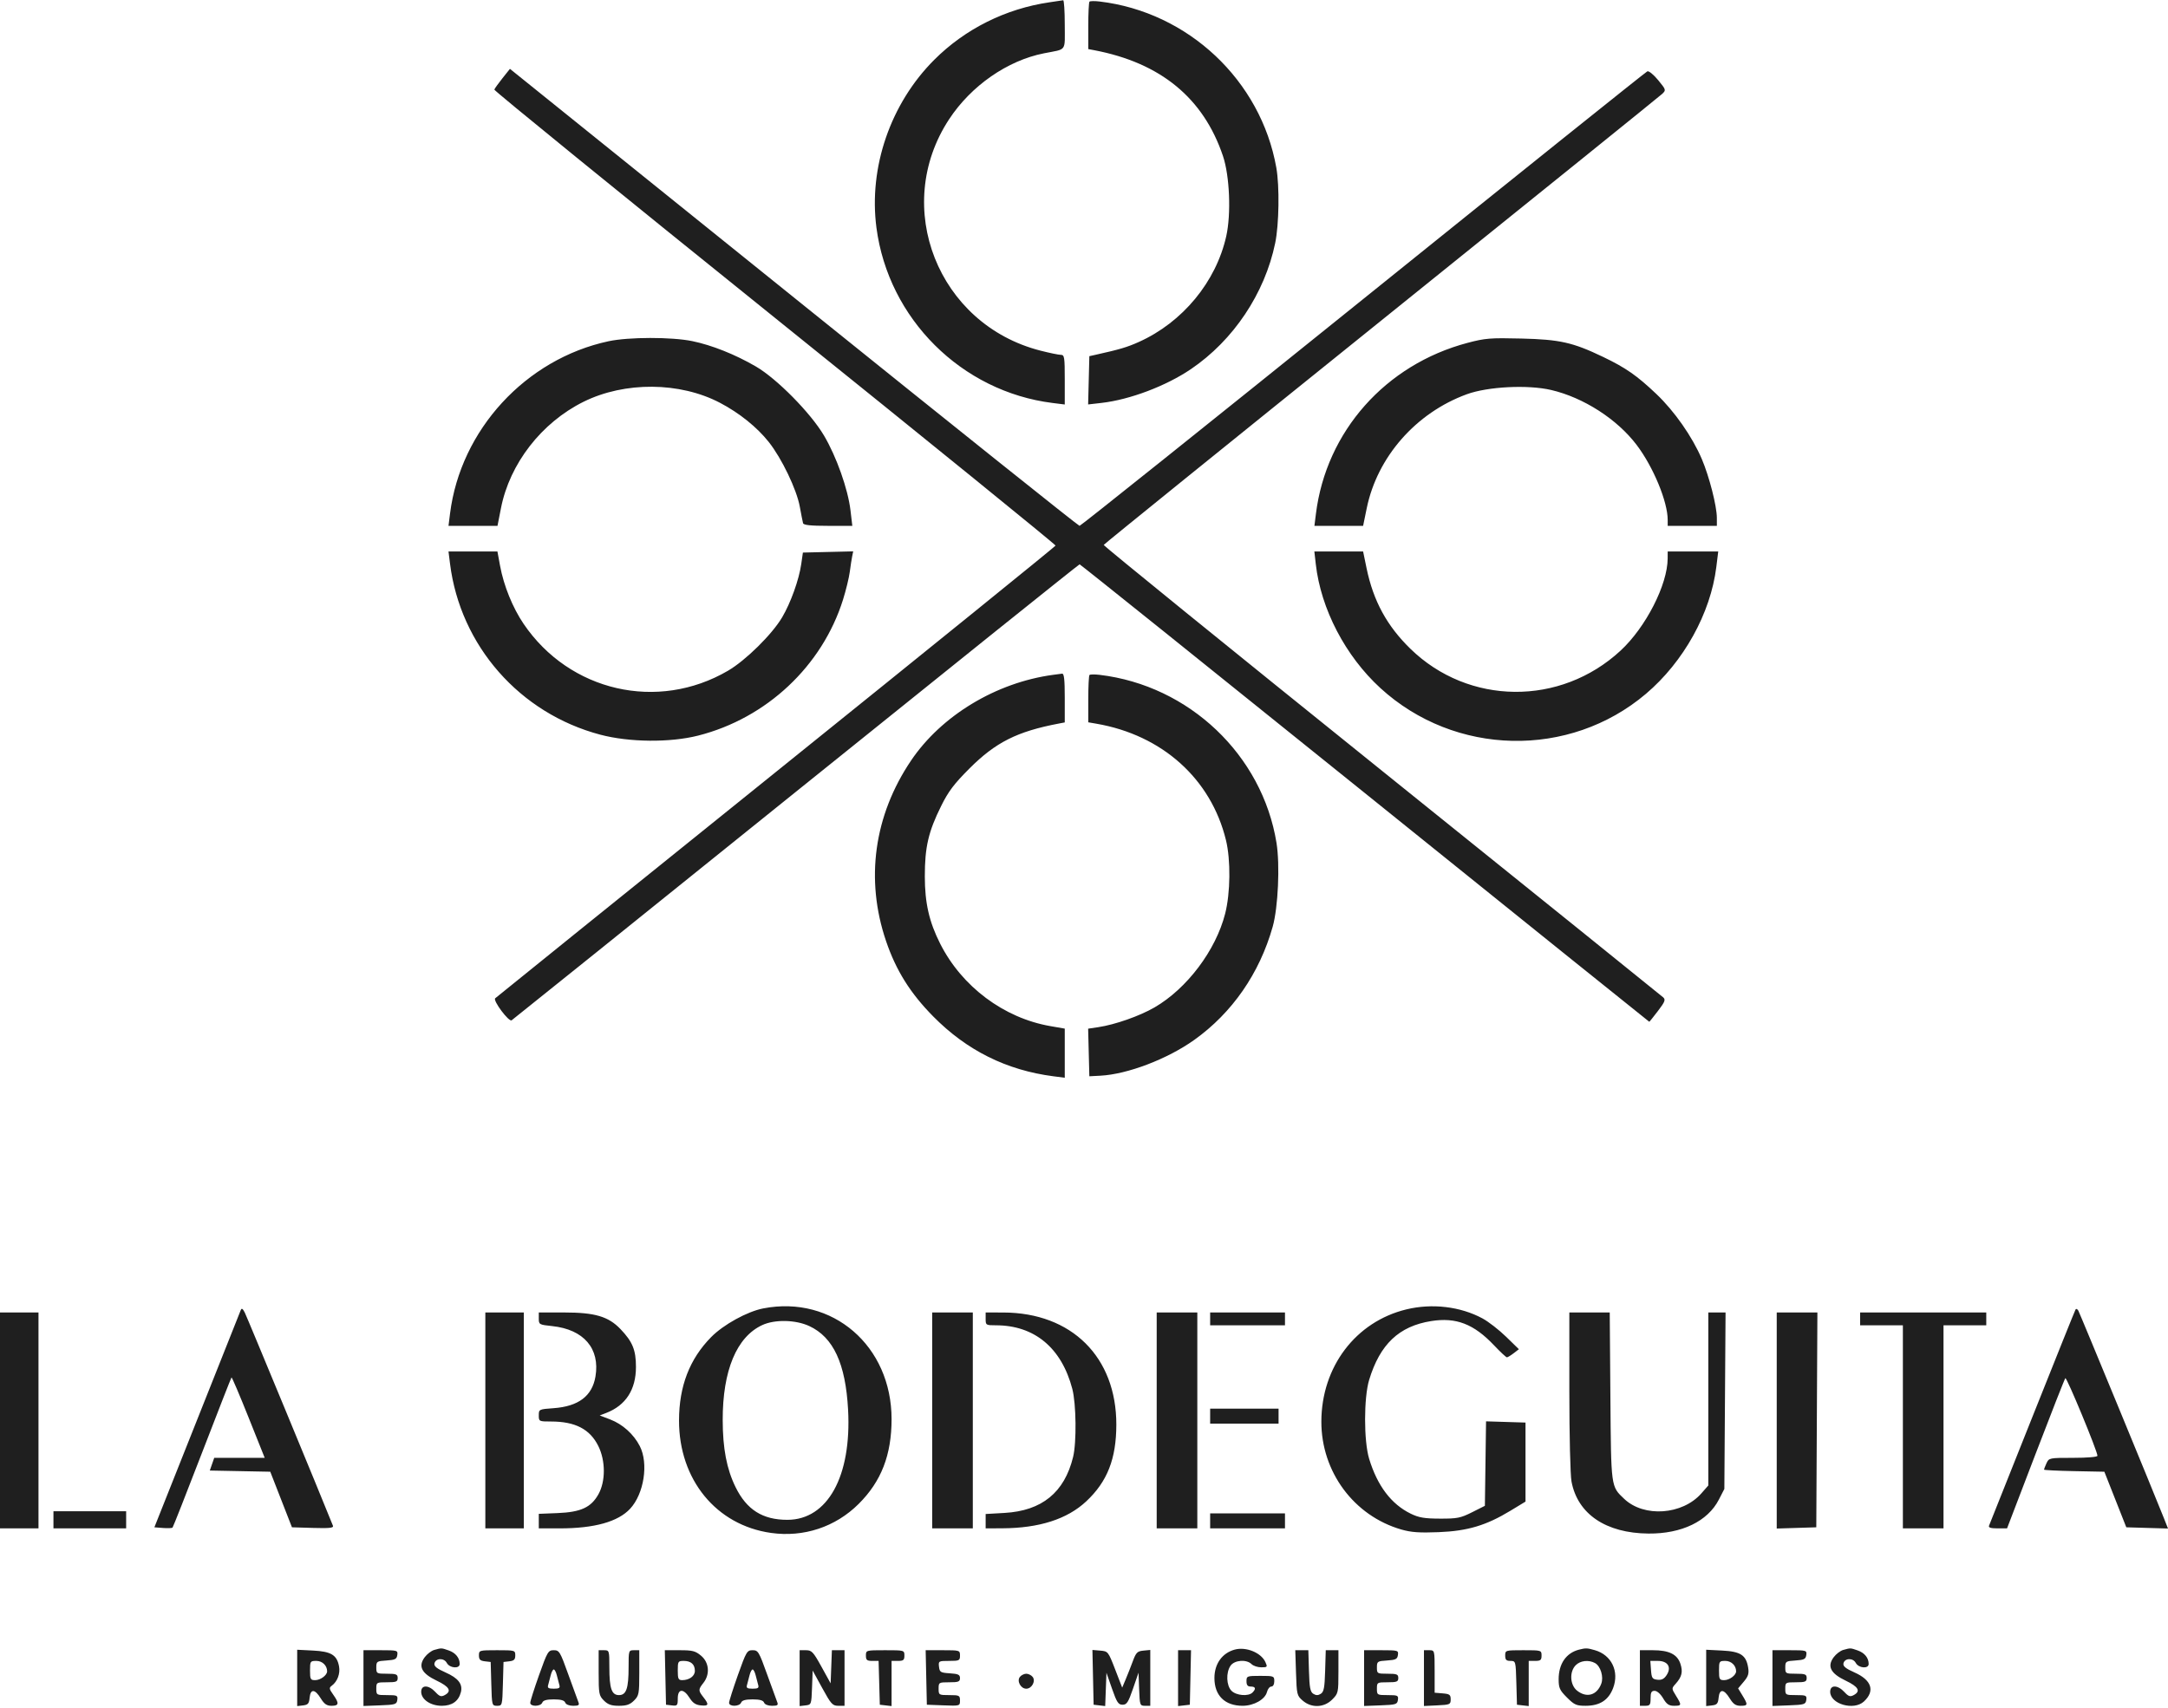<svg width="1014" height="799" viewBox="0 0 1014 799" fill="none" xmlns="http://www.w3.org/2000/svg">
<path fill-rule="evenodd" clip-rule="evenodd" d="M490.814 1.078C470.324 4.084 451.396 13.535 436.966 27.966C416.494 48.437 406.22 78.27 409.921 106.5C415.509 149.132 449.741 183.201 492.335 188.523L498 189.23V177.615C498 167.003 497.841 166 496.16 166C495.148 166 490.852 165.113 486.614 164.029C438.694 151.773 416.983 96.752 443.905 55.793C454.215 40.107 471.177 28.31 488.263 24.941C499.201 22.783 498 24.443 498 11.481C498 5.166 497.663 0.055 497.25 0.122C496.837 0.189 493.941 0.619 490.814 1.078ZM509.563 0.77C509.253 1.08 509 6.2 509 12.148V22.962L511.75 23.484C542.815 29.377 562.88 45.867 572.002 73C575.126 82.292 575.86 100.038 573.549 110.422C568.79 131.814 553.13 150.785 532.637 159.982C527.189 162.428 523.654 163.476 512.5 165.957L509.5 166.624L509.216 177.914L508.933 189.204L515.216 188.486C528.456 186.972 545.344 180.586 557 172.687C576.9 159.2 591.559 137.269 596.427 113.7C598.23 104.972 598.493 87.153 596.949 78.434C589.716 37.599 555.733 5.634 514.313 0.705C512.01 0.431 509.873 0.461 509.563 0.77ZM235 36.609C233.075 39.029 231.364 41.415 231.198 41.911C231.032 42.407 290.073 90.442 362.401 148.656C434.729 206.87 493.815 254.831 493.703 255.235C493.592 255.639 434.775 303.259 363 361.057C291.225 418.855 232.096 466.539 231.602 467.02C230.479 468.115 237.964 478.14 239.291 477.32C239.815 476.997 299.672 428.867 372.307 370.366C444.942 311.865 504.629 264 504.943 264C505.257 264 565.29 312.15 638.351 371C711.411 429.85 771.278 478 771.388 478C771.499 478 773.326 475.723 775.448 472.939C778.72 468.65 779.094 467.682 777.904 466.586C777.132 465.875 717.877 418.122 646.226 360.468C574.576 302.814 516.076 255.32 516.226 254.926C516.377 254.532 574.775 207.306 646 149.979C717.225 92.652 776.362 44.93 777.416 43.93C779.297 42.146 779.262 42.026 775.549 37.494C773.468 34.954 771.195 33.095 770.499 33.362C769.802 33.629 709.978 81.582 637.557 139.924C565.135 198.266 505.45 246 504.924 246C504.398 246 446.037 199.345 375.234 142.323C304.43 85.3 244.7 37.197 242.5 35.427L238.5 32.209L235 36.609ZM284.624 159.638C245.862 167.95 215.38 201.099 210.487 240.26L209.77 246H221.227H232.685L234.303 237.75C238.396 216.881 253.258 197.716 272.91 187.966C292.2 178.395 318.039 178.598 336.8 188.469C345.817 193.212 354.028 199.814 359.547 206.758C365.606 214.381 372.596 228.94 374.067 237C374.719 240.575 375.407 244.063 375.595 244.75C375.843 245.656 379.056 246 387.288 246H398.638L397.782 238.75C396.604 228.79 391.227 213.608 385.38 203.738C379.088 193.117 363.329 177.145 353.5 171.429C343.843 165.812 332.933 161.463 323.792 159.584C314.126 157.598 294.009 157.625 284.624 159.638ZM686.393 160.395C648.022 170.557 620.29 201.818 615.477 240.335L614.77 246H626.157H637.544L639.238 237.75C644.165 213.753 662.233 193.158 686 184.449C695.836 180.845 714.581 179.893 725.5 182.444C740.66 185.986 756.356 196.085 765.515 208.191C773.282 218.457 780 234.698 780 243.21V246H791.5H803L802.993 242.25C802.983 236.754 799.458 222.967 795.965 214.757C791.532 204.341 783.169 192.365 774.73 184.348C765.631 175.705 760.385 172.051 749.759 166.957C735.601 160.168 729.573 158.816 711.5 158.374C697.032 158.021 694.628 158.215 686.393 160.395ZM210.477 263.665C215.278 302.085 243.076 333.729 280.788 343.703C294.324 347.283 313.363 347.462 326.5 344.133C358.516 336.02 384.571 311.566 394.3 280.5C395.678 276.1 397.099 270.25 397.458 267.5C397.816 264.75 398.322 261.473 398.582 260.218L399.054 257.936L387.289 258.218L375.524 258.5L374.752 263.879C373.699 271.207 369.828 282.008 365.821 288.792C361.107 296.774 348.776 308.941 340.5 313.775C307.618 332.984 266.415 323.536 244.899 291.852C239.798 284.34 235.601 273.994 233.892 264.716L232.654 258H221.212H209.77L210.477 263.665ZM615.411 263.914C617.782 284.871 629.251 306.89 645.6 321.871C680.435 353.791 734.015 354.953 769.843 324.567C787.472 309.615 800.079 286.886 802.744 265.25L803.638 258H791.819H780L779.988 261.25C779.943 273.531 769.777 293.437 757.962 304.375C729.827 330.423 686.857 330.04 659.651 303.5C648.668 292.787 642.326 281.124 639.163 265.828L637.544 258H626.143H614.742L615.411 263.914ZM492.5 315.707C465.87 319.321 440.32 334.75 426.114 355.794C408.762 381.5 404.618 411.438 414.42 440.262C419.097 454.014 425.747 464.635 436.5 475.526C452.218 491.445 470.764 500.672 492.75 503.51L498 504.188V492.696V481.205L491.25 480.032C469.505 476.252 449.873 461.559 439.732 441.475C434.566 431.244 432.557 422.44 432.551 410C432.544 396.264 434.208 389.098 440.214 377C443.601 370.179 446.218 366.716 453.467 359.467C465.686 347.248 475.785 342.176 495.25 338.484L498 337.962V326.481C498 317.883 497.686 315.038 496.75 315.15C496.063 315.232 494.15 315.483 492.5 315.707ZM509.563 315.77C509.253 316.08 509 321.188 509 327.121V337.909L512.75 338.553C543.58 343.848 566.438 364.39 573.405 393.064C575.665 402.363 575.489 417.767 573.014 427.445C568.623 444.613 555.184 462.456 540 471.276C533.073 475.299 521.567 479.347 513.718 480.521L508.937 481.237L509.218 492.368L509.5 503.5L514.681 503.227C527.359 502.558 546.028 495.437 558.575 486.483C576.322 473.82 589.107 455.357 595.265 433.5C597.793 424.525 598.696 404.611 597.039 394.342C590.404 353.213 556.187 320.688 514.313 315.705C512.01 315.431 509.873 315.461 509.563 315.77ZM357 612.091C349.493 613.547 338.363 619.674 332.612 625.517C322.519 635.773 317.611 648.509 317.588 664.5C317.548 692.187 334.97 713.499 360.607 717.125C375.894 719.287 390.757 714.363 401.627 703.535C412.201 693.002 417 680.627 417 663.895C417 629.628 389.411 605.808 357 612.091ZM657.782 612.553C634.068 618.302 618.065 639.423 618.015 665.04C617.969 688.529 633.23 709.135 655.41 715.531C660.009 716.857 663.892 717.132 672.91 716.77C686.434 716.227 695.11 713.631 706.5 706.72L713.5 702.472V683.986V665.5L704.271 665.213L695.043 664.926L694.771 684.686L694.5 704.447L688.5 707.461C683.133 710.156 681.55 710.471 673.5 710.442C666.215 710.416 663.611 709.977 659.837 708.136C650.72 703.689 644.207 695.099 640.367 682.457C637.835 674.124 637.837 653.87 640.37 645.53C645.435 628.856 654.319 620.425 669.357 618.023C681.024 616.159 689.328 619.367 698.821 629.404C701.732 632.482 704.425 634.99 704.807 634.978C705.188 634.966 706.603 634.108 707.952 633.071L710.404 631.187L704.412 625.343C701.116 622.13 696.154 618.277 693.385 616.783C683.041 611.201 669.832 609.632 657.782 612.553ZM112.557 613C112.229 613.825 103.015 637 92.082 664.5L72.204 714.5L76.206 714.813C78.407 714.985 80.431 714.903 80.703 714.631C80.974 714.359 87.209 698.524 94.558 679.442C101.907 660.36 108.08 644.586 108.278 644.389C108.475 644.192 112.049 652.574 116.221 663.015L123.806 682H112.001H100.196L99.159 684.973L98.123 687.946L112.265 688.223L126.407 688.5L131.48 701.5L136.554 714.5L146.398 714.788C154.112 715.013 156.132 714.797 155.731 713.788C150.729 701.202 115.416 615.803 114.468 614C113.453 612.068 113.019 611.841 112.557 613ZM970.753 612.622C970.465 613.105 961.359 635.775 950.516 663C939.673 690.225 930.573 713.063 930.294 713.75C929.933 714.639 931.075 715 934.255 715H938.723L952.029 680.25C959.347 661.138 965.626 645.156 965.982 644.736C966.582 644.027 981 678.872 981 681.03C981 681.6 976.317 682 969.661 682C958.48 682 958.305 682.036 957.161 684.547C956.522 685.948 956 687.286 956 687.52C956 687.754 962.353 688.07 970.117 688.223L984.234 688.5L989.367 701.5L994.5 714.5L1004.25 714.786L1014 715.072L1012.11 710.286C1007.87 699.547 972.783 614.434 972.058 613.14C971.629 612.372 971.041 612.138 970.753 612.622ZM0 664.5V715H9H18V664.5V614H9H0V664.5ZM227 664.5V715H236H245V664.5V614H236H227V664.5ZM252 616.858C252 619.626 252.195 619.735 258.24 620.367C273.027 621.913 280.718 630.873 278.504 643.977C276.962 653.103 270.545 657.942 258.874 658.777C252.089 659.262 252 659.306 252 662.134C252 664.956 252.089 665 257.75 665.006C269.048 665.017 275.905 668.571 279.829 676.451C283.255 683.331 283.284 692.964 279.897 699.036C276.452 705.212 271.669 707.413 260.75 707.849L252 708.199V711.599V715H261.816C277.974 715 289.032 711.919 294.701 705.837C301.213 698.85 303.413 684.611 299.234 676.497C296.357 670.911 291.198 666.264 285.419 664.053L280.5 662.171L283.496 661.017C292.668 657.483 297.439 650.124 297.444 639.5C297.448 631.544 295.867 627.678 290.181 621.744C284.552 615.869 278.224 614 263.962 614H252V616.858ZM436 664.5V715H445.5H455V664.5V614H445.5H436V664.5ZM461 617C461 619.916 461.134 620 465.79 620C483.821 620 496.488 630.534 501.528 649.72C503.366 656.718 503.575 674.779 501.896 681.629C497.831 698.22 487.326 706.776 469.796 707.776L461 708.277V711.639V715L468.75 714.965C486.051 714.887 499.146 710.686 508.052 702.354C517.908 693.135 522.095 682.465 522.121 666.5C522.173 634.867 501.225 614.072 469.25 614.015L461 614V617ZM541 664.5V715H550.5H560V664.5V614H550.5H541V664.5ZM566 617V620H583.5H601V617V614H583.5H566V617ZM734 650.864C734 671.649 734.444 690.076 735.017 693.114C737.888 708.321 751.108 717.253 771 717.426C786.562 717.561 798.708 711.7 803.942 701.529L806.5 696.558L806.782 655.279L807.064 614H803.032H799V654.465V694.93L795.757 698.624C786.905 708.706 768.916 709.988 759.661 701.197C753.402 695.252 753.529 696.188 753.197 653.25L752.893 614H743.447H734V650.864ZM831 664.538V715.075L840.25 714.788L849.5 714.5L849.759 664.25L850.018 614H840.509H831V664.538ZM870 617V620H880H890V667.5V715H899.5H909V667.5V620H919H929V617V614H899.5H870V617ZM356.5 619.9C344.518 625.459 337.981 641.167 338.017 664.315C338.038 677.624 339.884 687.254 344.036 695.708C349.231 706.288 356.692 711 368.252 711C387.096 711 398.335 690.625 396.661 659.5C395.5 637.929 389.795 625.607 378.541 620.367C372.13 617.382 362.373 617.175 356.5 619.9ZM566 662.5V666H582H598V662.5V659H582H566V662.5ZM25 711V715H42H59V711V707H42H25V711ZM566 711.5V715H583.5H601V711.5V708H583.5H566V711.5ZM203.09 771.873C201.765 772.244 199.765 773.773 198.646 775.272C195.465 779.533 197.166 782.862 204.252 786.24C210.246 789.098 211.398 791.182 207.99 793.005C206.332 793.893 205.567 793.636 203.625 791.541C200.513 788.183 197 788.123 197 791.427C197 795.026 201.359 798 206.635 798C211.446 798 214.507 795.811 215.56 791.619C216.509 787.835 214.317 785.03 208.346 782.389C204.338 780.617 202.949 779.497 203.19 778.232C203.68 775.663 207.642 775.462 208.968 777.939C210.296 780.421 215 780.807 215 778.434C215 775.588 213.086 773.226 209.872 772.105C206.409 770.898 206.559 770.903 203.09 771.873ZM577.542 771.699C571.637 773.29 568 778.36 568 785C568 793.2 572.879 798.003 581.2 797.996C586.451 797.992 591.71 795.005 592.582 791.531C592.931 790.139 593.843 789 594.608 789C595.426 789 596 787.969 596 786.5C596 784.09 595.767 784 589.5 784C583.233 784 583 784.09 583 786.5C583 788.333 583.533 789 585 789C587.267 789 587.563 790.037 585.8 791.8C583.899 793.701 578.239 793.239 576 791C573.557 788.557 573.325 782.408 575.557 779.223C577.404 776.586 583.028 776.171 585.357 778.5C586.182 779.325 588.23 780 589.907 780C592.793 780 592.896 779.866 591.824 777.514C589.836 773.151 582.795 770.284 577.542 771.699ZM738.542 771.729C732.513 773.261 729 778.356 729 785.568C729 789.656 729.482 790.717 732.882 794.118C736.331 797.566 737.309 798 741.632 797.996C748.235 797.991 752.313 795.365 754.464 789.734C757.447 781.923 753.739 774.22 745.917 771.976C742.336 770.949 741.698 770.928 738.542 771.729ZM862.09 771.873C860.765 772.244 858.765 773.773 857.646 775.272C854.465 779.533 856.166 782.862 863.252 786.24C869.246 789.098 870.398 791.182 866.99 793.005C865.332 793.893 864.567 793.636 862.625 791.541C859.513 788.183 856 788.123 856 791.427C856 797.203 867.062 800.386 871.799 795.972C877.081 791.052 875.41 785.956 867.346 782.389C863.338 780.617 861.949 779.497 862.19 778.232C862.68 775.663 866.642 775.462 867.968 777.939C869.296 780.421 874 780.807 874 778.434C874 775.588 872.086 773.226 868.872 772.105C865.409 770.898 865.559 770.903 862.09 771.873ZM139 784.957V798.133L141.75 797.816C144.041 797.553 144.552 796.958 144.813 794.25C145.224 789.986 147.271 790.085 150 794.5C151.673 797.206 152.825 798 155.082 798C158.565 798 158.732 796.836 155.832 792.764C153.938 790.104 153.854 789.579 155.169 788.61C157.812 786.66 159.21 782.932 158.572 779.532C157.577 774.231 154.86 772.582 146.412 772.156L139 771.781V784.957ZM170 785.042V798.084L177.75 797.792C184.922 797.522 185.524 797.332 185.82 795.25C186.115 793.171 185.755 793 181.07 793C176.103 793 176 792.939 176 790C176 787.067 176.111 787 181 787C185.333 787 186 786.733 186 785C186 783.267 185.333 783 181 783C176.132 783 176 782.922 176 780.055C176 777.251 176.228 777.095 180.75 776.805C184.803 776.545 185.547 776.17 185.82 774.25C186.128 772.076 185.866 772 178.07 772H170V785.042ZM224 774.434C224 776.345 224.59 776.935 226.75 777.184L229.5 777.5L229.785 787.75C230.066 797.86 230.103 798 232.5 798C234.897 798 234.934 797.86 235.215 787.75L235.5 777.5L238.25 777.184C240.41 776.935 241 776.345 241 774.434C241 772.046 240.838 772 232.5 772C224.162 772 224 772.046 224 774.434ZM252.131 783.608C249.859 789.992 248 795.842 248 796.608C248 798.504 252.905 798.411 253.638 796.5C254.039 795.456 255.668 795 259 795C262.332 795 263.961 795.456 264.362 796.5C264.704 797.392 266.208 798 268.076 798C270.666 798 271.091 797.694 270.511 796.25C270.124 795.288 267.992 789.438 265.773 783.25C261.967 772.639 261.582 772 259 772C256.411 772 256.038 772.63 252.131 783.608ZM280 782.545C280 792.409 280.159 793.25 282.455 795.545C284.348 797.439 285.959 798 289.5 798C293.041 798 294.652 797.439 296.545 795.545C298.841 793.25 299 792.409 299 782.545V772H296.5C294.043 772 294 772.138 294 779.935C294 789.888 292.928 793 289.5 793C286.072 793 285 789.888 285 779.935C285 772.138 284.957 772 282.5 772H280V782.545ZM311.22 784.75L311.5 797.5L314.25 797.816C316.795 798.109 317 797.867 317 794.566C317 789.926 319.694 789.79 322.513 794.289C323.991 796.647 325.386 797.583 327.763 797.813C331.493 798.174 331.719 797.477 329 794C326.546 790.863 326.546 790.392 329 787.273C332.152 783.266 331.684 777.753 327.923 774.589C325.259 772.347 323.915 772 317.893 772H310.94L311.22 784.75ZM345.131 783.608C342.859 789.992 341 795.842 341 796.608C341 798.504 345.905 798.411 346.638 796.5C347.039 795.456 348.668 795 352 795C355.332 795 356.961 795.456 357.362 796.5C357.704 797.392 359.208 798 361.076 798C363.666 798 364.091 797.694 363.511 796.25C363.124 795.288 360.992 789.438 358.773 783.25C354.967 772.639 354.582 772 352 772C349.411 772 349.038 772.63 345.131 783.608ZM374 785.066V798.133L376.75 797.816C379.465 797.504 379.504 797.4 379.796 789.507L380.093 781.515L384.605 789.757C388.674 797.19 389.407 798 392.059 798H395V785V772H392.042H389.084L388.792 779.75L388.5 787.5L384.224 779.75C380.378 772.779 379.649 772 376.974 772H374V785.066ZM405 774.5C405 776.605 405.469 777 407.965 777H410.93L411.215 787.25L411.5 797.5L414.25 797.816L417 798.133V787.566V777H420C422.533 777 423 776.611 423 774.5C423 772.019 422.933 772 414 772C405.067 772 405 772.019 405 774.5ZM433.22 784.75L433.5 797.5L441.25 797.792C448.961 798.083 449 798.071 449 795.542C449 793.158 448.689 793 444 793C439.111 793 439 792.933 439 790C439 787.067 439.111 787 444 787C448.286 787 449 786.722 449 785.055C449 783.444 448.184 783.057 444.25 782.805C439.9 782.526 439.473 782.268 439.184 779.75C438.875 777.07 438.997 777 443.934 777C448.671 777 449 776.838 449 774.5C449 772.041 448.869 772 440.97 772H432.94L433.22 784.75ZM511.22 784.688L511.5 797.5L514.207 797.812L516.914 798.125L517.207 790.339L517.5 782.553L520.113 790.026C522.343 796.406 523.063 797.5 525.029 797.5C527 797.5 527.707 796.416 529.917 790L532.5 782.5L532.792 790.25C533.074 797.735 533.168 798 535.542 798H538V784.937V771.873L534.775 772.187C531.948 772.461 531.338 773.074 529.827 777.159C528.879 779.721 527.374 783.546 526.483 785.659L524.863 789.5L521.579 781C518.342 772.623 518.241 772.495 514.617 772.188L510.939 771.876L511.22 784.688ZM551 785.066V798.133L553.75 797.816L556.5 797.5L556.78 784.75L557.06 772H554.03H551V785.066ZM606.159 782.588C606.487 792.76 606.61 793.272 609.306 795.588C613.424 799.128 619.242 798.912 623.077 795.077C625.921 792.233 626 791.881 626 782.077V772H623.036H620.072L619.786 781.644C619.552 789.541 619.183 791.487 617.75 792.389C616.476 793.19 615.524 793.19 614.25 792.389C612.817 791.487 612.448 789.541 612.214 781.644L611.928 772H608.873H605.818L606.159 782.588ZM638 785.042V798.084L645.75 797.792C652.922 797.522 653.524 797.332 653.82 795.25C654.115 793.171 653.755 793 649.07 793C644.103 793 644 792.939 644 790C644 787.067 644.111 787 649 787C653.333 787 654 786.733 654 785C654 783.267 653.333 783 649 783C644.132 783 644 782.922 644 780.055C644 777.251 644.228 777.095 648.75 776.805C652.803 776.545 653.547 776.17 653.82 774.25C654.128 772.076 653.866 772 646.07 772H638V785.042ZM666 785.048V798.095L672.25 797.798C678.171 797.516 678.5 797.368 678.5 795C678.5 792.833 678.001 792.459 674.75 792.19L671 791.879V781.94C671 772.004 670.999 772 668.5 772H666V785.048ZM704 774.5C704 776.491 704.502 777 706.465 777C708.906 777 708.933 777.099 709.215 787.25L709.5 797.5L712.25 797.816L715 798.133V787.566V777H718C720.533 777 721 776.611 721 774.5C721 772.029 720.9 772 712.5 772C704.1 772 704 772.029 704 774.5ZM767 785V798H769.5C771.69 798 772 797.567 772 794.5C772 791.727 772.395 791 773.901 791C775.014 791 776.659 792.451 777.867 794.5C779.506 797.277 780.559 798 782.966 798C786.574 798 786.623 797.745 783.882 793.308C781.772 789.895 781.772 789.872 783.733 787.69C786.628 784.47 787.188 782.1 785.944 778.33C784.482 773.899 780.612 772 773.05 772H767V785ZM798 784.957V798.133L800.75 797.816C803.041 797.553 803.552 796.958 803.813 794.25C804.224 789.986 806.271 790.085 809 794.5C810.673 797.206 811.825 798 814.082 798C817.542 798 817.626 797.539 814.968 793.179L812.942 789.857L815.57 786.734C817.687 784.219 818.088 782.93 817.631 780.115C816.687 774.299 814.086 772.594 805.491 772.16L798 771.781V784.957ZM829 785.042V798.084L836.75 797.792C843.922 797.522 844.524 797.332 844.82 795.25C845.115 793.171 844.755 793 840.07 793C835.103 793 835 792.939 835 790C835 787.067 835.111 787 840 787C844.333 787 845 786.733 845 785C845 783.267 844.333 783 840 783C835.132 783 835 782.922 835 780.055C835 777.251 835.228 777.095 839.75 776.805C843.803 776.545 844.547 776.17 844.82 774.25C845.128 772.076 844.866 772 837.07 772H829V785.042ZM145 781.5C145 785.598 145.217 786 147.429 786C149.886 786 153 783.688 153 781.863C153 779.171 150.752 777 147.965 777C145.118 777 145 777.179 145 781.5ZM317 781.5C317 785.381 317.284 786 319.066 786C322.4 786 325 784.101 325 781.665C325 778.625 323.189 777 319.8 777C317.148 777 317 777.238 317 781.5ZM737 779C733.942 782.058 734.273 788.283 737.635 790.927C742.117 794.453 746.873 793.096 748.922 787.706C750.152 784.47 748.607 779.395 745.961 777.979C743.02 776.405 739.155 776.845 737 779ZM772.193 781.25C772.466 785.027 772.799 785.535 775.187 785.81C777.154 786.037 778.313 785.452 779.508 783.627C781.908 779.965 780.074 777 775.407 777H771.885L772.193 781.25ZM804 781.5C804 785.598 804.217 786 806.429 786C808.886 786 812 783.688 812 781.863C812 779.171 809.752 777 806.965 777C804.118 777 804 777.179 804 781.5ZM257.561 783.75C257.2 785.263 256.671 787.288 256.385 788.25C255.968 789.655 256.483 790 259 790C261.517 790 262.032 789.655 261.615 788.25C261.329 787.288 260.8 785.263 260.439 783.75C260.078 782.237 259.431 781 259 781C258.569 781 257.922 782.237 257.561 783.75ZM350.561 783.75C350.2 785.263 349.671 787.288 349.385 788.25C348.968 789.655 349.483 790 352 790C354.517 790 355.032 789.655 354.615 788.25C354.329 787.288 353.8 785.263 353.439 783.75C353.078 782.237 352.431 781 352 781C351.569 781 350.922 782.237 350.561 783.75ZM477.053 784.436C475.451 786.366 477.376 790 480 790C482.624 790 484.549 786.366 482.947 784.436C482.291 783.646 480.965 783 480 783C479.035 783 477.709 783.646 477.053 784.436Z" fill="#1F1F1F"/>
</svg>

